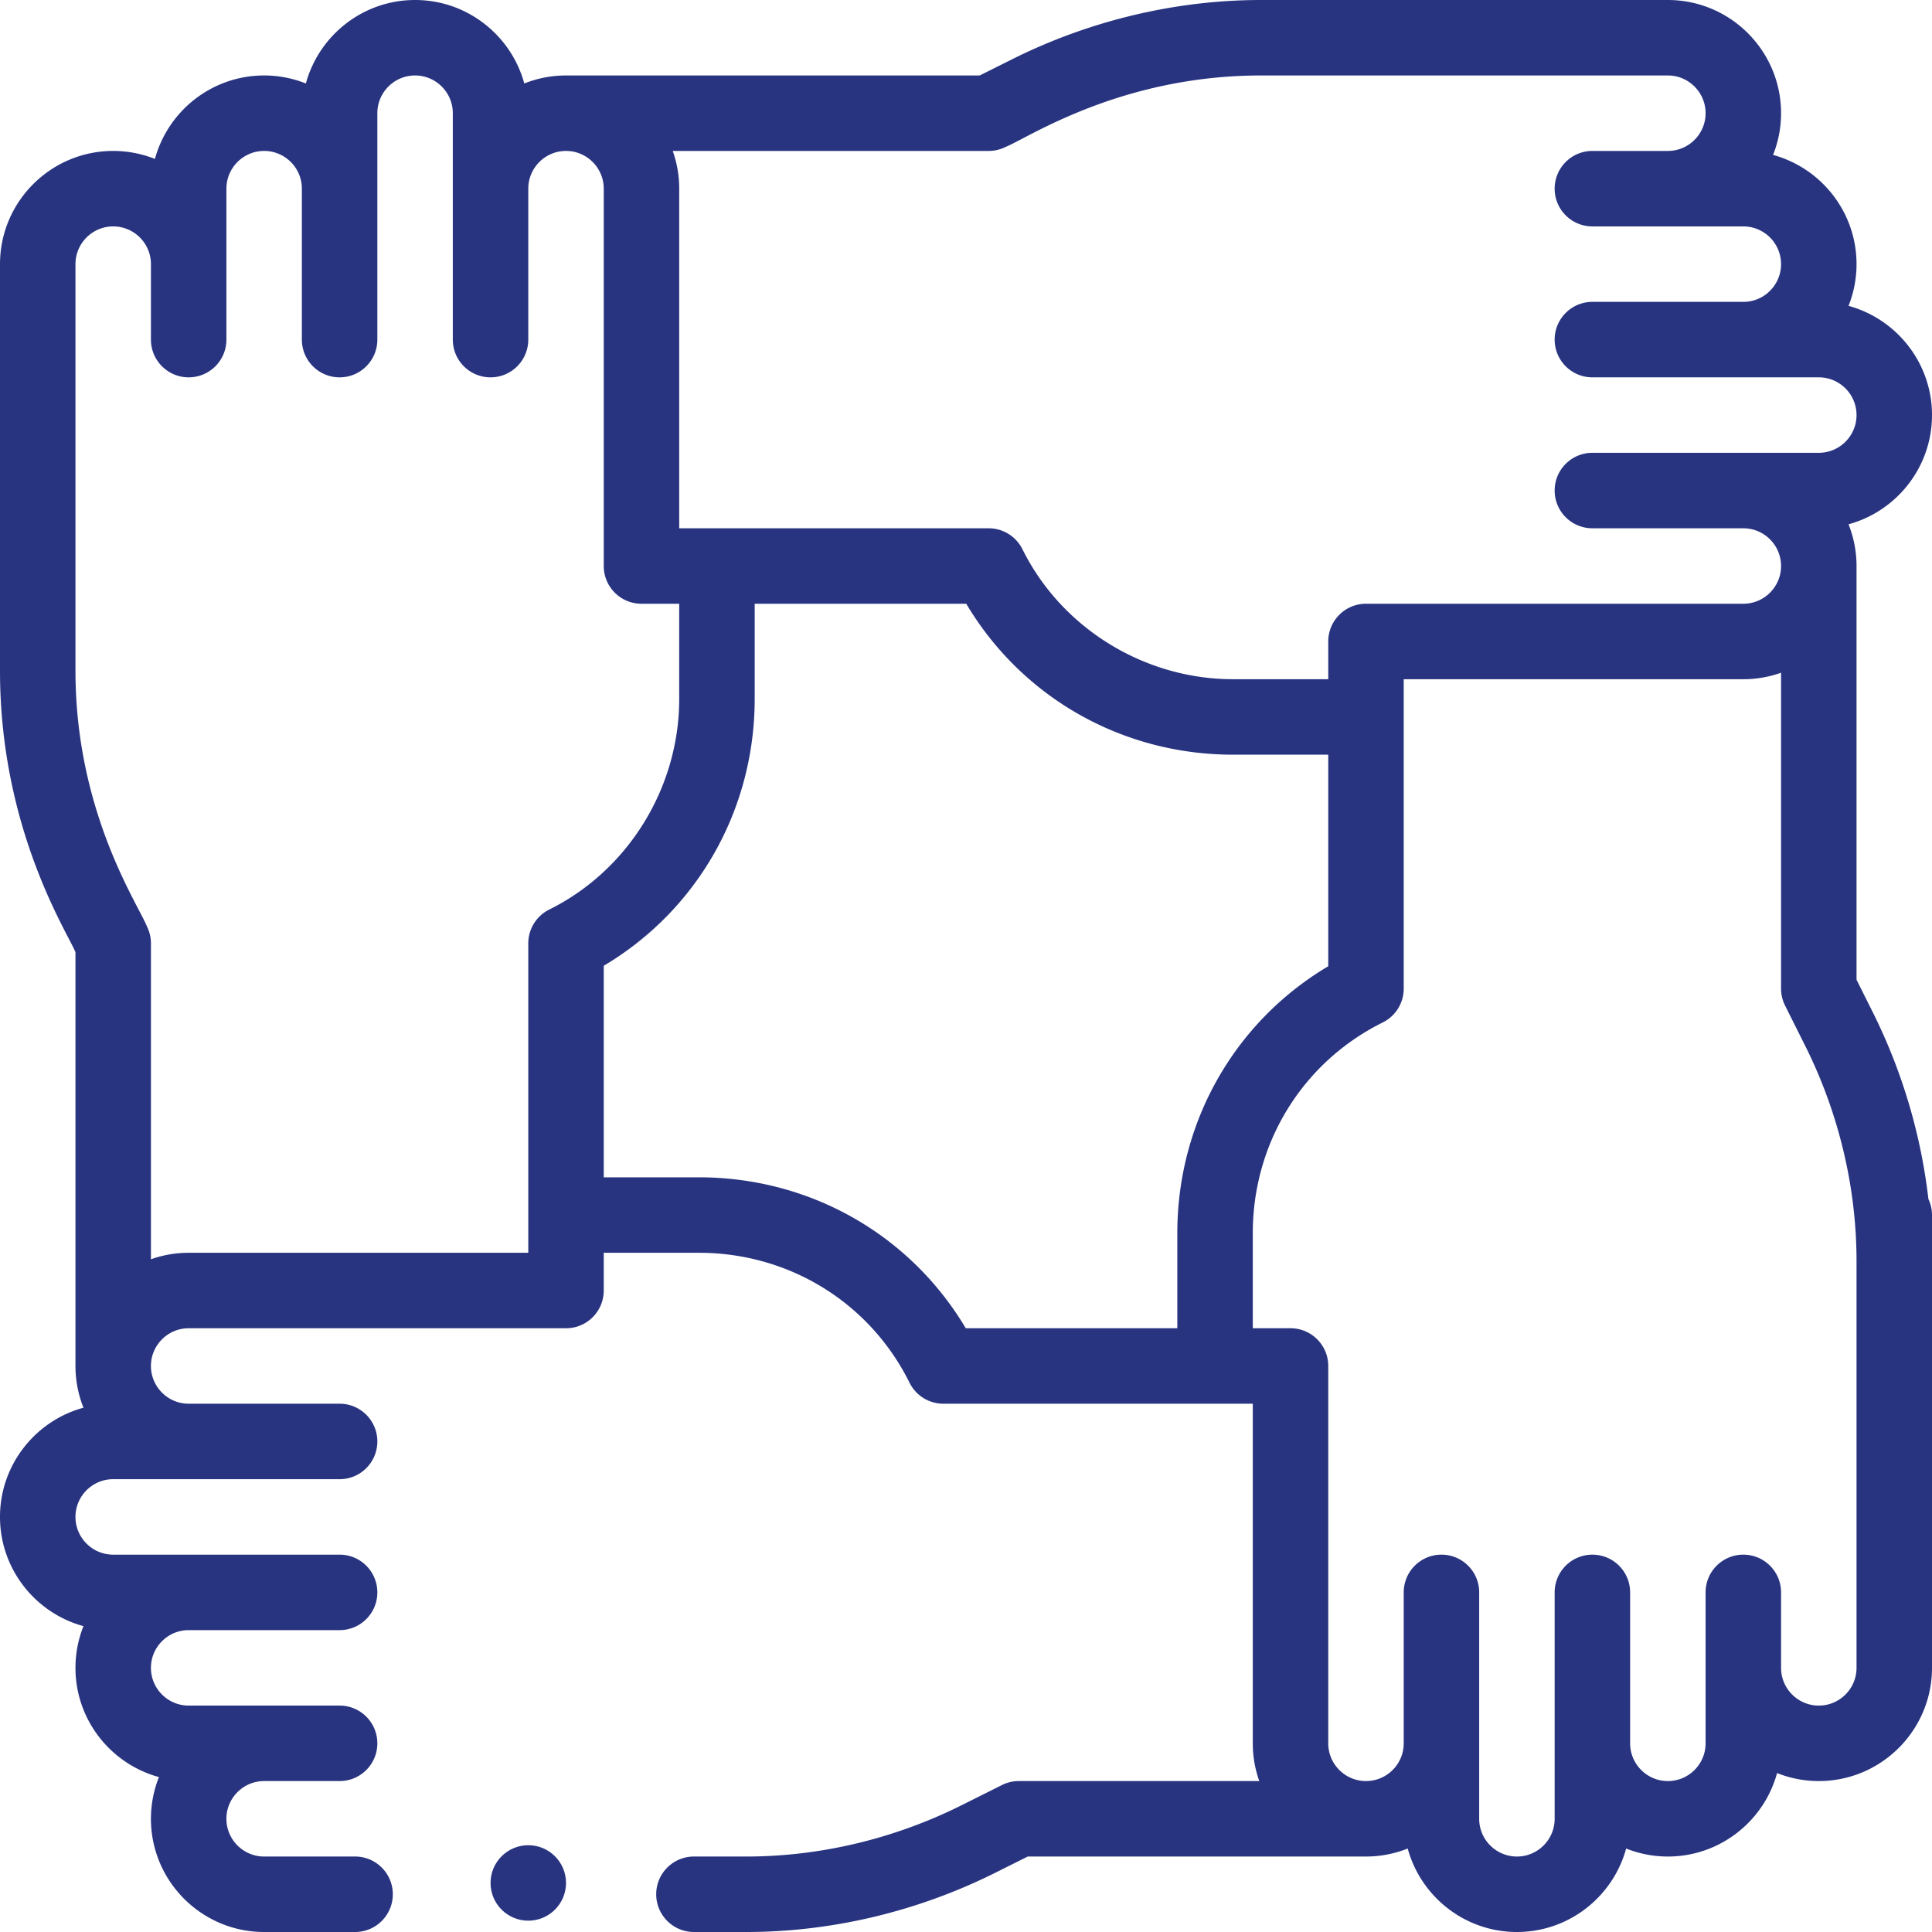 <svg xmlns="http://www.w3.org/2000/svg" xmlns:xlink="http://www.w3.org/1999/xlink" xmlns:svgjs="http://svgjs.com/svgjs" width="512" height="512" x="0" y="0" viewBox="0 0 512 512" style="enable-background:new 0 0 512 512" xml:space="preserve" class=""><g><path d="M512 110c0-13.815-9.39-25.473-22.121-28.943A29.805 29.805 0 0 0 492 70c0-13.815-9.39-25.473-22.121-28.943A29.805 29.805 0 0 0 472 30c0-16.542-13.458-30-30-30H334.2c-22.395 0-45.021 5.338-65.473 15.456L259.639 20H150a29.83 29.83 0 0 0-11.057 2.121C135.473 9.39 123.815 0 110 0S84.527 9.39 81.057 22.121A29.83 29.83 0 0 0 70 20c-13.815 0-25.473 9.39-28.943 22.121A29.83 29.83 0 0 0 30 40C13.458 40 0 53.458 0 70v107.8c0 42.151 18.136 69.698 20 74.561V362c0 3.904.758 7.633 2.121 11.057C9.39 376.527 0 388.185 0 402s9.39 25.473 22.121 28.943A29.83 29.83 0 0 0 20 442c0 13.815 9.39 25.473 22.121 28.943A29.83 29.83 0 0 0 40 482c0 16.542 13.458 30 30 30h24.099c5.523 0 10-4.477 10-10s-4.477-10-10-10H70c-5.514 0-10-4.486-10-10s4.486-10 10-10h20c5.523 0 10-4.477 10-10s-4.477-10-10-10H50c-5.514 0-10-4.486-10-10s4.486-10 10-10h40c5.523 0 10-4.477 10-10s-4.477-10-10-10H30c-5.514 0-10-4.486-10-10s4.486-10 10-10h60c5.523 0 10-4.477 10-10s-4.477-10-10-10H50c-5.514 0-10-4.486-10-10s4.486-10 10-10h100c5.523 0 10-4.477 10-10v-10h25.2c23.908 0 45.305 13.198 55.841 34.443A10.002 10.002 0 0 0 250 372h82v90c0 3.506.61 6.87 1.72 10H270a9.987 9.987 0 0 0-4.472 1.056l-11.163 5.581C236.695 487.379 217.135 492 197.8 492h-13.898c-5.523 0-10 4.477-10 10s4.477 10 10 10H197.8c22.395 0 45.021-5.338 65.472-15.456l9.089-4.544H362a29.83 29.83 0 0 0 11.057-2.121C376.528 502.61 388.185 512 402 512s25.473-9.39 28.943-22.121A29.833 29.833 0 0 0 442 492c13.815 0 25.473-9.39 28.943-22.121A29.833 29.833 0 0 0 482 472c16.542 0 30-13.458 30-30V322c0-1.52-.349-2.954-.955-4.244-1.948-16.892-6.858-33.581-14.501-49.028L492 259.64V150a29.83 29.83 0 0 0-2.121-11.057C502.611 135.473 512 123.816 512 110zM140 332H50c-3.506 0-6.87.61-10 1.72V250a9.993 9.993 0 0 0-1.056-4.472C36.671 239.722 20 215.209 20 177.8V70c0-5.514 4.486-10 10-10s10 4.486 10 10v20c0 5.523 4.477 10 10 10s10-4.477 10-10V50c0-5.514 4.486-10 10-10s10 4.486 10 10v40c0 5.523 4.477 10 10 10s10-4.477 10-10V30c0-5.514 4.486-10 10-10s10 4.486 10 10v60c0 5.523 4.477 10 10 10s10-4.477 10-10V50c0-5.514 4.486-10 10-10s10 4.486 10 10v100c0 5.523 4.477 10 10 10h10v25.2c0 23.545-13.52 45.464-34.443 55.841A10.002 10.002 0 0 0 140 250zm45.2-20H160v-56.064c24.826-14.754 40-41.313 40-70.736V160h56.065c14.753 24.826 41.311 40 70.735 40H352v56.064c-24.826 14.754-40 41.312-40 70.736V352h-56.064c-14.754-24.825-41.312-40-70.736-40zM492 442c0 5.514-4.486 10-10 10s-10-4.486-10-10v-20c0-5.523-4.478-10-10-10s-10 4.477-10 10v40c0 5.514-4.486 10-10 10s-10-4.486-10-10v-40c0-5.523-4.478-10-10-10s-10 4.477-10 10v60c0 5.514-4.486 10-10 10s-10-4.486-10-10v-60c0-5.523-4.478-10-10-10s-10 4.477-10 10v40c0 5.514-4.486 10-10 10s-10-4.486-10-10V362c0-5.523-4.478-10-10-10h-10v-25.2c0-23.908 13.198-45.305 34.443-55.841A10 10 0 0 0 372 262v-82h90c3.506 0 6.87-.61 10-1.72V262c0 1.552.361 3.083 1.056 4.472l5.581 11.163C487.379 295.305 492 314.865 492 334.2zm-10-322h-60c-5.522 0-10 4.477-10 10s4.478 10 10 10h40c5.514 0 10 4.486 10 10s-4.486 10-10 10H362c-5.522 0-10 4.477-10 10v10h-25.2c-23.546 0-45.465-13.52-55.841-34.443A10.001 10.001 0 0 0 262 140h-82V50c0-3.506-.61-6.87-1.72-10H262a9.994 9.994 0 0 0 4.473-1.056C272.272 36.675 296.79 20 334.2 20H442c5.514 0 10 4.486 10 10s-4.486 10-10 10h-20c-5.522 0-10 4.477-10 10s4.478 10 10 10h40c5.514 0 10 4.486 10 10s-4.486 10-10 10h-40c-5.522 0-10 4.477-10 10s4.478 10 10 10h60c5.514 0 10 4.486 10 10s-4.486 10-10 10z" fill="#283480" data-original="#000000" class=""></path><circle cx="140" cy="499" r="10" fill="#283480" data-original="#000000" class=""></circle></g></svg>